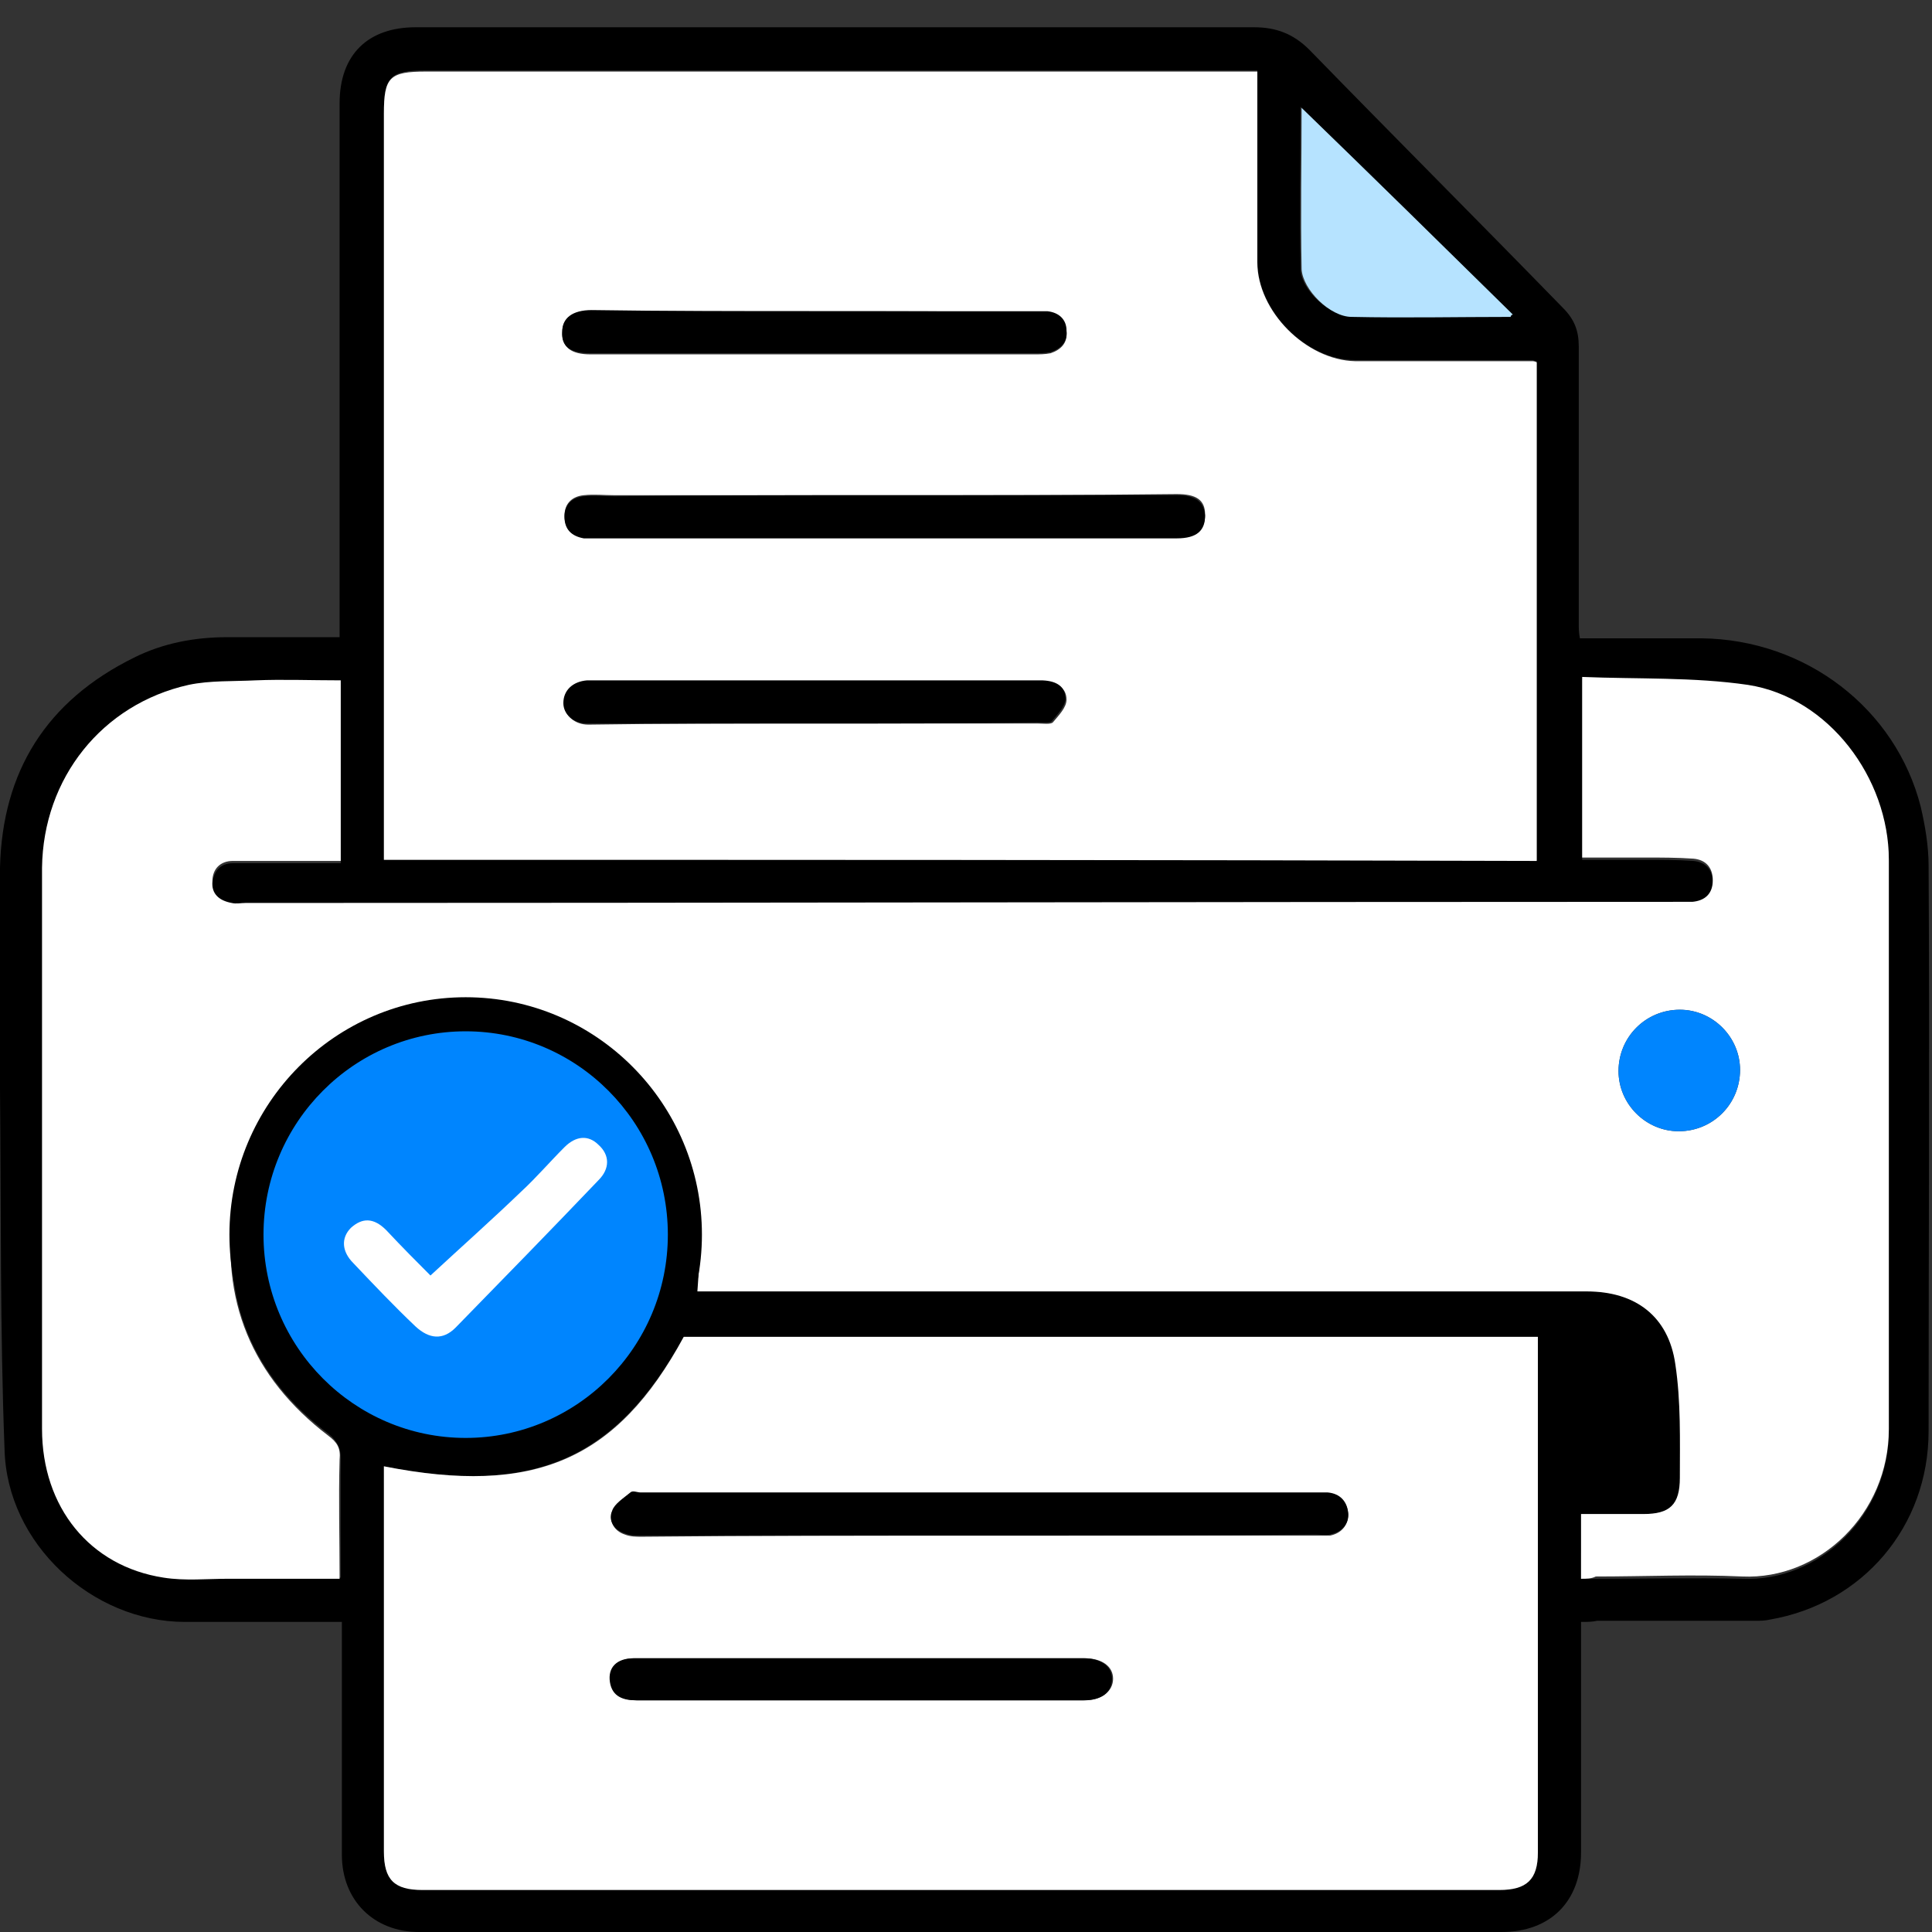 <?xml version="1.0" encoding="utf-8"?>
<!-- Generator: Adobe Illustrator 26.3.1, SVG Export Plug-In . SVG Version: 6.00 Build 0)  -->
<svg version="1.1" id="Layer_1" xmlns="http://www.w3.org/2000/svg" xmlns:xlink="http://www.w3.org/1999/xlink" x="0px" y="0px"
	 viewBox="0 0 170.1 170.1" style="enable-background:new 0 0 170.1 170.1;" xml:space="preserve">
<rect x="0" y="0" width="170.1" height="170.1" fill="#333333" stroke="none"/>
<style type="text/css">
	.st0{fill:#FFFFFF;}
	.st1{fill:#0085FE;}
	.st2{fill:#B6E3FF;}
</style>
<g>
	<path d="M139.2,142.8c0,0.6,0,1,0,1.5c0,6.3,0,12.6,0,18.8c0,4.3-2.7,7-7,7c-31.8,0-63.6,0-95.3,0c-4,0-6.8-2.8-6.8-6.8
		c0-6.3,0-12.6,0-18.8c0-0.5,0-1,0-1.7c-0.5,0-1,0-1.5,0c-4.1,0-8.2,0-12.3,0c-8.2,0-15.7-6.9-15.9-15.2C0,117.1,0.1,106.5,0,95.9
		c0-6.5-0.1-13,0-19.5c0.2-8.5,4.1-14.7,11.8-18.5c2.6-1.3,5.4-1.8,8.2-1.8c3.2,0,6.5,0,9.9,0c0-0.6,0-1.1,0-1.6
		c0-15.1,0-30.2,0-45.4c0-4.3,2.5-6.7,6.7-6.7c24.6,0,49.2,0,73.8,0c2,0,3.5,0.6,4.9,2c7.4,7.6,14.9,15.1,22.3,22.7
		c1,1,1.4,2,1.4,3.4c0,8.1,0,16.3,0,24.4c0,0.4,0,0.8,0.1,1.3c3.6,0,7.2,0,10.7,0c9.2,0.1,17.1,6.2,19.3,14.8
		c0.4,1.7,0.7,3.5,0.7,5.2c0.1,16.6,0,33.2,0,49.8c0,8.4-5.8,15.2-14,16.6c-0.4,0.1-0.9,0.1-1.3,0.1c-4.6,0-9.3,0-13.9,0
		C140.2,142.8,139.7,142.8,139.2,142.8z M139.2,139c0.5,0,0.9,0,1.3,0c4.3,0,8.6-0.1,12.9,0c6.7,0.3,12.9-5.5,12.9-13
		c0-16.7,0-33.4,0-50.1c0-7.2-5.4-14.2-12.4-15.4c-4.8-0.8-9.7-0.5-14.6-0.7c0,5.5,0,10.7,0,15.9c1.9,0,3.7,0,5.5,0
		c1.4,0,2.9,0,4.3,0.1c1.1,0.1,1.7,0.8,1.7,1.9c0,1.1-0.7,1.7-1.8,1.9c-0.3,0-0.6,0-0.9,0c-42.2,0-84.3,0.1-126.5,0.1
		c-0.4,0-0.8,0-1.2,0c-1-0.2-1.8-0.8-1.7-1.9c0.1-1.1,0.7-1.8,1.8-1.8c1,0,2,0,3,0c2.1,0,4.3,0,6.5,0c0-2.8,0-5.4,0-8
		c0-2.6,0-5.2,0-7.9c-2.6,0-5,0-7.5,0c-2,0-4,0-5.9,0.4C9,62,3.8,68.5,3.8,76.3c-0.1,7,0,14.1,0,21.1c0,9.4,0,18.9,0,28.3
		c0,6.9,4.2,12.1,10.7,13.1c1.9,0.3,3.8,0.1,5.7,0.1c3.2,0,6.5,0,9.8,0c0-3.6,0-7.1,0-10.5c0-0.9-0.3-1.5-1-2.1
		c-6.8-5.1-9.6-11.9-8.3-20.3C22.4,95.4,32.2,88,43,88.9c10.7,1,18.8,9.9,18.7,20.7c0,1.3-0.1,2.7-0.2,4.1c0.6,0,1.2,0,1.8,0
		c25.5,0,51,0,76.5,0c4.3,0,7.2,2.2,7.8,6.4c0.5,3.3,0.3,6.7,0.4,10c0,2.3-0.9,3.2-3.2,3.2c-1.8,0-3.7,0-5.5,0
		C139.2,135.3,139.2,137,139.2,139z M33.8,75.7c34,0,67.7,0,101.5,0c0-14.7,0-29.3,0-43.9c-0.2,0-0.3-0.1-0.4-0.1
		c-5.2,0-10.4,0-15.6,0c-4.3,0-8.6-4.3-8.6-8.7c0-5.1,0-10.1,0-15.2c0-0.5,0-1,0-1.6c-0.8,0-1.4,0-2,0c-23.7,0-47.5,0-71.2,0
		c-3.1,0-3.7,0.5-3.7,3.7c0,21.4,0,42.9,0,64.3C33.8,74.8,33.8,75.2,33.8,75.7z M33.8,129.1c0,0.5,0,1,0,1.5c0,10.8,0,21.6,0,32.4
		c0,2.5,0.9,3.4,3.4,3.4c31.6,0,63.2,0,94.8,0c2.4,0,3.4-0.9,3.4-3.3c0-14.7,0-29.3,0-44c0-0.4,0-0.9,0-1.4c-25.2,0-50.2,0-75.2,0
		C54.2,128.5,47,131.7,33.8,129.1z M133,27.9c0-0.1,0.1-0.2,0.1-0.3c-6.2-6.1-12.4-12.1-18.6-18.2c0,4.6-0.1,9.4,0,14.2
		c0,1.9,2.5,4.2,4.4,4.2C123.6,28,128.3,27.9,133,27.9z M37.2,113.5c-1.1-1.1-2.5-2.5-3.9-4c-1.1-1.1-2.1-1.1-3.1-0.2
		c-0.9,0.9-0.8,2.1,0.2,3.1c1.8,1.9,3.7,3.7,5.5,5.6c1.1,1.1,2.4,1.2,3.5,0.1c4.2-4.3,8.5-8.6,12.6-13c1-1,0.9-2.2,0-3.1
		c-0.9-0.8-2-0.8-3,0.2c-1.3,1.3-2.5,2.6-3.8,3.9C42.6,108.5,40,110.9,37.2,113.5z"/>
	<path class="st0" d="M139.2,139c0-2,0-3.7,0-5.7c1.8,0,3.7,0,5.5,0c2.3,0,3.2-0.8,3.2-3.2c0-3.3,0.1-6.7-0.4-10
		c-0.6-4.2-3.5-6.4-7.8-6.4c-25.5,0-51,0-76.5,0c-0.6,0-1.2,0-1.8,0c0.1-1.4,0.2-2.8,0.2-4.1c0.1-10.8-8-19.8-18.7-20.7
		c-10.8-1-20.6,6.4-22.3,17.2c-1.3,8.3,1.6,15.2,8.3,20.3c0.8,0.6,1.1,1.1,1,2.1c-0.1,3.5,0,6.9,0,10.5c-3.4,0-6.6,0-9.8,0
		c-1.9,0-3.8,0.2-5.7-0.1c-6.5-1-10.7-6.2-10.7-13.1c0-9.4,0-18.9,0-28.3c0-7,0-14.1,0-21.1C3.8,68.5,9,62,16.6,60.3
		c1.9-0.4,3.9-0.3,5.9-0.4c2.4-0.1,4.9,0,7.5,0c0,2.7,0,5.3,0,7.9c0,2.6,0,5.2,0,8c-2.2,0-4.4,0-6.5,0c-1,0-2,0-3,0
		c-1.1,0-1.8,0.7-1.8,1.8c-0.1,1.1,0.6,1.7,1.7,1.9c0.4,0.1,0.8,0,1.2,0c42.2,0,84.3-0.1,126.5-0.1c0.3,0,0.6,0,0.9,0
		c1.1-0.1,1.8-0.7,1.8-1.9c0-1.1-0.6-1.8-1.7-1.9c-1.4-0.1-2.9-0.1-4.3-0.1c-1.8,0-3.6,0-5.5,0c0-5.2,0-10.4,0-15.9
		c4.9,0.2,9.8,0,14.6,0.7c7.1,1.1,12.4,8.2,12.4,15.4c0,16.7,0,33.4,0,50.1c0,7.5-6.1,13.3-12.9,13c-4.3-0.2-8.6,0-12.9,0
		C140.1,139,139.7,139,139.2,139z M153.2,94.2c0-2.9-2.4-5.3-5.3-5.3c-3,0-5.4,2.4-5.4,5.4c0,2.9,2.4,5.3,5.3,5.3
		C150.8,99.6,153.2,97.2,153.2,94.2z"/>
	<path class="st0" d="M33.8,75.7c0-0.5,0-0.9,0-1.4c0-21.4,0-42.9,0-64.3c0-3.2,0.5-3.7,3.7-3.7c23.7,0,47.5,0,71.2,0
		c0.6,0,1.2,0,2,0c0,0.6,0,1.1,0,1.6c0,5.1,0,10.1,0,15.2c0,4.3,4.3,8.6,8.6,8.7c5.2,0,10.4,0,15.6,0c0.1,0,0.2,0,0.4,0.1
		c0,14.6,0,29.2,0,43.9C101.5,75.7,67.7,75.7,33.8,75.7z M77.9,43.6C77.9,43.6,77.9,43.6,77.9,43.6c-7.9,0-15.9,0-23.8,0
		c-0.9,0-1.8-0.1-2.7,0c-1,0.1-1.7,0.7-1.7,1.8c0,1.1,0.6,1.7,1.7,1.9c0.3,0.1,0.5,0,0.8,0c17.1,0,34.3,0,51.4,0
		c1.7,0,2.5-0.6,2.5-2c0-1.3-0.8-1.8-2.5-1.8C95.1,43.6,86.5,43.6,77.9,43.6z M71.9,27.4c-6.6,0-13.2,0-19.8,0
		c-1.7,0-2.6,0.6-2.6,1.9c0,1.3,0.8,1.9,2.5,1.9c13,0,26,0,39,0c0.5,0,1,0,1.5-0.1c0.9-0.3,1.5-0.9,1.4-1.9c-0.1-1-0.7-1.6-1.7-1.7
		c-0.3,0-0.6,0-0.9,0C84.8,27.4,78.3,27.4,71.9,27.4z M71.6,63.7c6.6,0,13.2,0,19.8,0c0.4,0,1.1,0.1,1.3-0.1c0.5-0.6,1.2-1.3,1.2-2
		c0-1.2-1.1-1.6-2.2-1.6c-6.3,0-12.5,0-18.8,0c-6.8,0-13.5,0-20.3,0c-0.3,0-0.5,0-0.8,0c-1.3,0.1-2.2,0.9-2.1,2c0,1,0.9,1.8,2.1,1.8
		C58.3,63.7,64.9,63.7,71.6,63.7z"/>
	<g>
		<path class="st1" d="M41,128.1c-10.7,0-19.3-8.7-19.3-19.4c0-10.7,8.7-19.4,19.3-19.4s19.3,8.7,19.3,19.4
			C60.3,119.4,51.7,128.1,41,128.1z"/>
		<path d="M41,90.8c9.8,0,17.8,8,17.8,17.9s-8,17.9-17.8,17.9s-17.8-8-17.8-17.9S31.2,90.8,41,90.8 M41,87.8
			c-11.5,0-20.8,9.4-20.8,20.9s9.3,20.9,20.8,20.9s20.8-9.4,20.8-20.9S52.5,87.8,41,87.8L41,87.8z"/>
	</g>
	<path class="st0" d="M33.8,129.1c13.2,2.6,20.5-0.5,26.4-11.4c25,0,50,0,75.2,0c0,0.5,0,0.9,0,1.4c0,14.7,0,29.3,0,44
		c0,2.4-1,3.3-3.4,3.3c-31.6,0-63.2,0-94.8,0c-2.5,0-3.4-0.9-3.4-3.4c0-10.8,0-21.6,0-32.4C33.8,130,33.8,129.6,33.8,129.1z
		 M86.3,135.2c9.8,0,19.7,0,29.5,0c0.5,0,0.9,0,1.3,0c1-0.2,1.6-0.9,1.6-1.9c-0.1-1.1-0.7-1.7-1.8-1.8c-0.3,0-0.5,0-0.8,0
		c-19.9,0-39.8,0-59.7,0c-0.3,0-0.7-0.1-0.9,0c-0.6,0.5-1.3,0.9-1.6,1.6c-0.3,0.9,0.2,1.7,1.1,2c0.5,0.2,1,0.2,1.5,0.2
		C66.4,135.2,76.4,135.2,86.3,135.2z M75.8,146C75.8,146,75.8,146,75.8,146c-0.4,0-0.8,0-1.2,0c-6.2,0-12.4,0-18.7,0
		c-1.5,0-2.3,0.8-2.1,2.1c0.2,1.3,1.2,1.6,2.3,1.6c13.1,0,26.2,0,39.4,0c1.5,0,2.5-0.8,2.5-1.9c0-1.1-1-1.8-2.5-1.8
		C88.9,146,82.4,146,75.8,146z"/>
	<path class="st2" d="M133,27.9c-4.7,0-9.4,0.1-14,0c-1.9,0-4.3-2.4-4.4-4.2c-0.1-4.8,0-9.6,0-14.2c6.2,6,12.4,12.1,18.6,18.2
		C133.1,27.7,133,27.8,133,27.9z"/>
	<path class="st0" d="M37.9,112.3c2.7-2.5,5.4-4.9,8-7.4c1.3-1.2,2.5-2.6,3.8-3.9c1-1,2.1-1.1,3-0.2c1,0.9,1,2.1,0,3.1
		c-4.2,4.4-8.4,8.7-12.6,13c-1.1,1.1-2.3,1-3.5-0.1c-1.9-1.8-3.7-3.7-5.5-5.6c-1-1-1.1-2.2-0.2-3.1c1-0.9,2-0.9,3.1,0.2
		C35.4,109.8,36.8,111.2,37.9,112.3z"/>
	<g>
		<path class="st1" d="M153.2,94.2c0,3-2.4,5.4-5.4,5.4c-2.9,0-5.3-2.4-5.3-5.3c0-3,2.4-5.4,5.4-5.4
			C150.8,88.9,153.2,91.3,153.2,94.2z"/>
	</g>
	<path d="M77.9,43.6c8.6,0,17.1,0,25.7,0c1.7,0,2.4,0.6,2.5,1.8c0,1.3-0.7,2-2.5,2c-17.1,0-34.3,0-51.4,0c-0.3,0-0.5,0-0.8,0
		c-1.1-0.2-1.7-0.8-1.7-1.9c0-1.1,0.7-1.7,1.7-1.8c0.9-0.1,1.8,0,2.7,0C62.1,43.6,70,43.6,77.9,43.6C77.9,43.6,77.9,43.6,77.9,43.6z
		"/>
	<path d="M71.9,27.4c6.5,0,12.9,0,19.4,0c0.3,0,0.6,0,0.9,0c1,0.1,1.7,0.7,1.7,1.7c0.1,1-0.5,1.6-1.4,1.9c-0.5,0.1-1,0.1-1.5,0.1
		c-13,0-26,0-39,0c-1.8,0-2.6-0.6-2.5-1.9c0-1.2,0.9-1.9,2.6-1.9C58.7,27.4,65.3,27.4,71.9,27.4z"/>
	<path d="M71.6,63.7c-6.6,0-13.3,0-19.9,0c-1.2,0-2.1-0.8-2.1-1.8c0-1.1,0.8-1.9,2.1-2c0.3,0,0.5,0,0.8,0c6.8,0,13.5,0,20.3,0
		c6.3,0,12.5,0,18.8,0c1.2,0,2.2,0.4,2.2,1.6c0,0.7-0.7,1.4-1.2,2c-0.2,0.2-0.9,0.1-1.3,0.1C84.7,63.7,78.2,63.7,71.6,63.7z"/>
	<path d="M86.3,135.2c-9.9,0-19.8,0-29.8,0c-0.5,0-1,0-1.5-0.2c-0.9-0.3-1.5-1.1-1.1-2c0.2-0.6,1-1.1,1.6-1.6c0.2-0.2,0.6,0,0.9,0
		c19.9,0,39.8,0,59.7,0c0.3,0,0.5,0,0.8,0c1.1,0.1,1.7,0.8,1.8,1.8c0.1,1-0.6,1.7-1.6,1.9c-0.4,0.1-0.9,0-1.3,0
		C105.9,135.2,96.1,135.2,86.3,135.2z"/>
	<path d="M75.8,146c6.5,0,13.1,0,19.6,0c1.5,0,2.5,0.7,2.5,1.8c0,1.2-0.9,1.9-2.5,1.9c-13.1,0-26.2,0-39.4,0c-1.1,0-2.1-0.3-2.3-1.6
		c-0.2-1.3,0.6-2.1,2.1-2.1c6.2,0,12.4,0,18.7,0C75,146,75.4,146,75.8,146C75.8,146,75.8,146,75.8,146z"/>
</g>
</svg>
